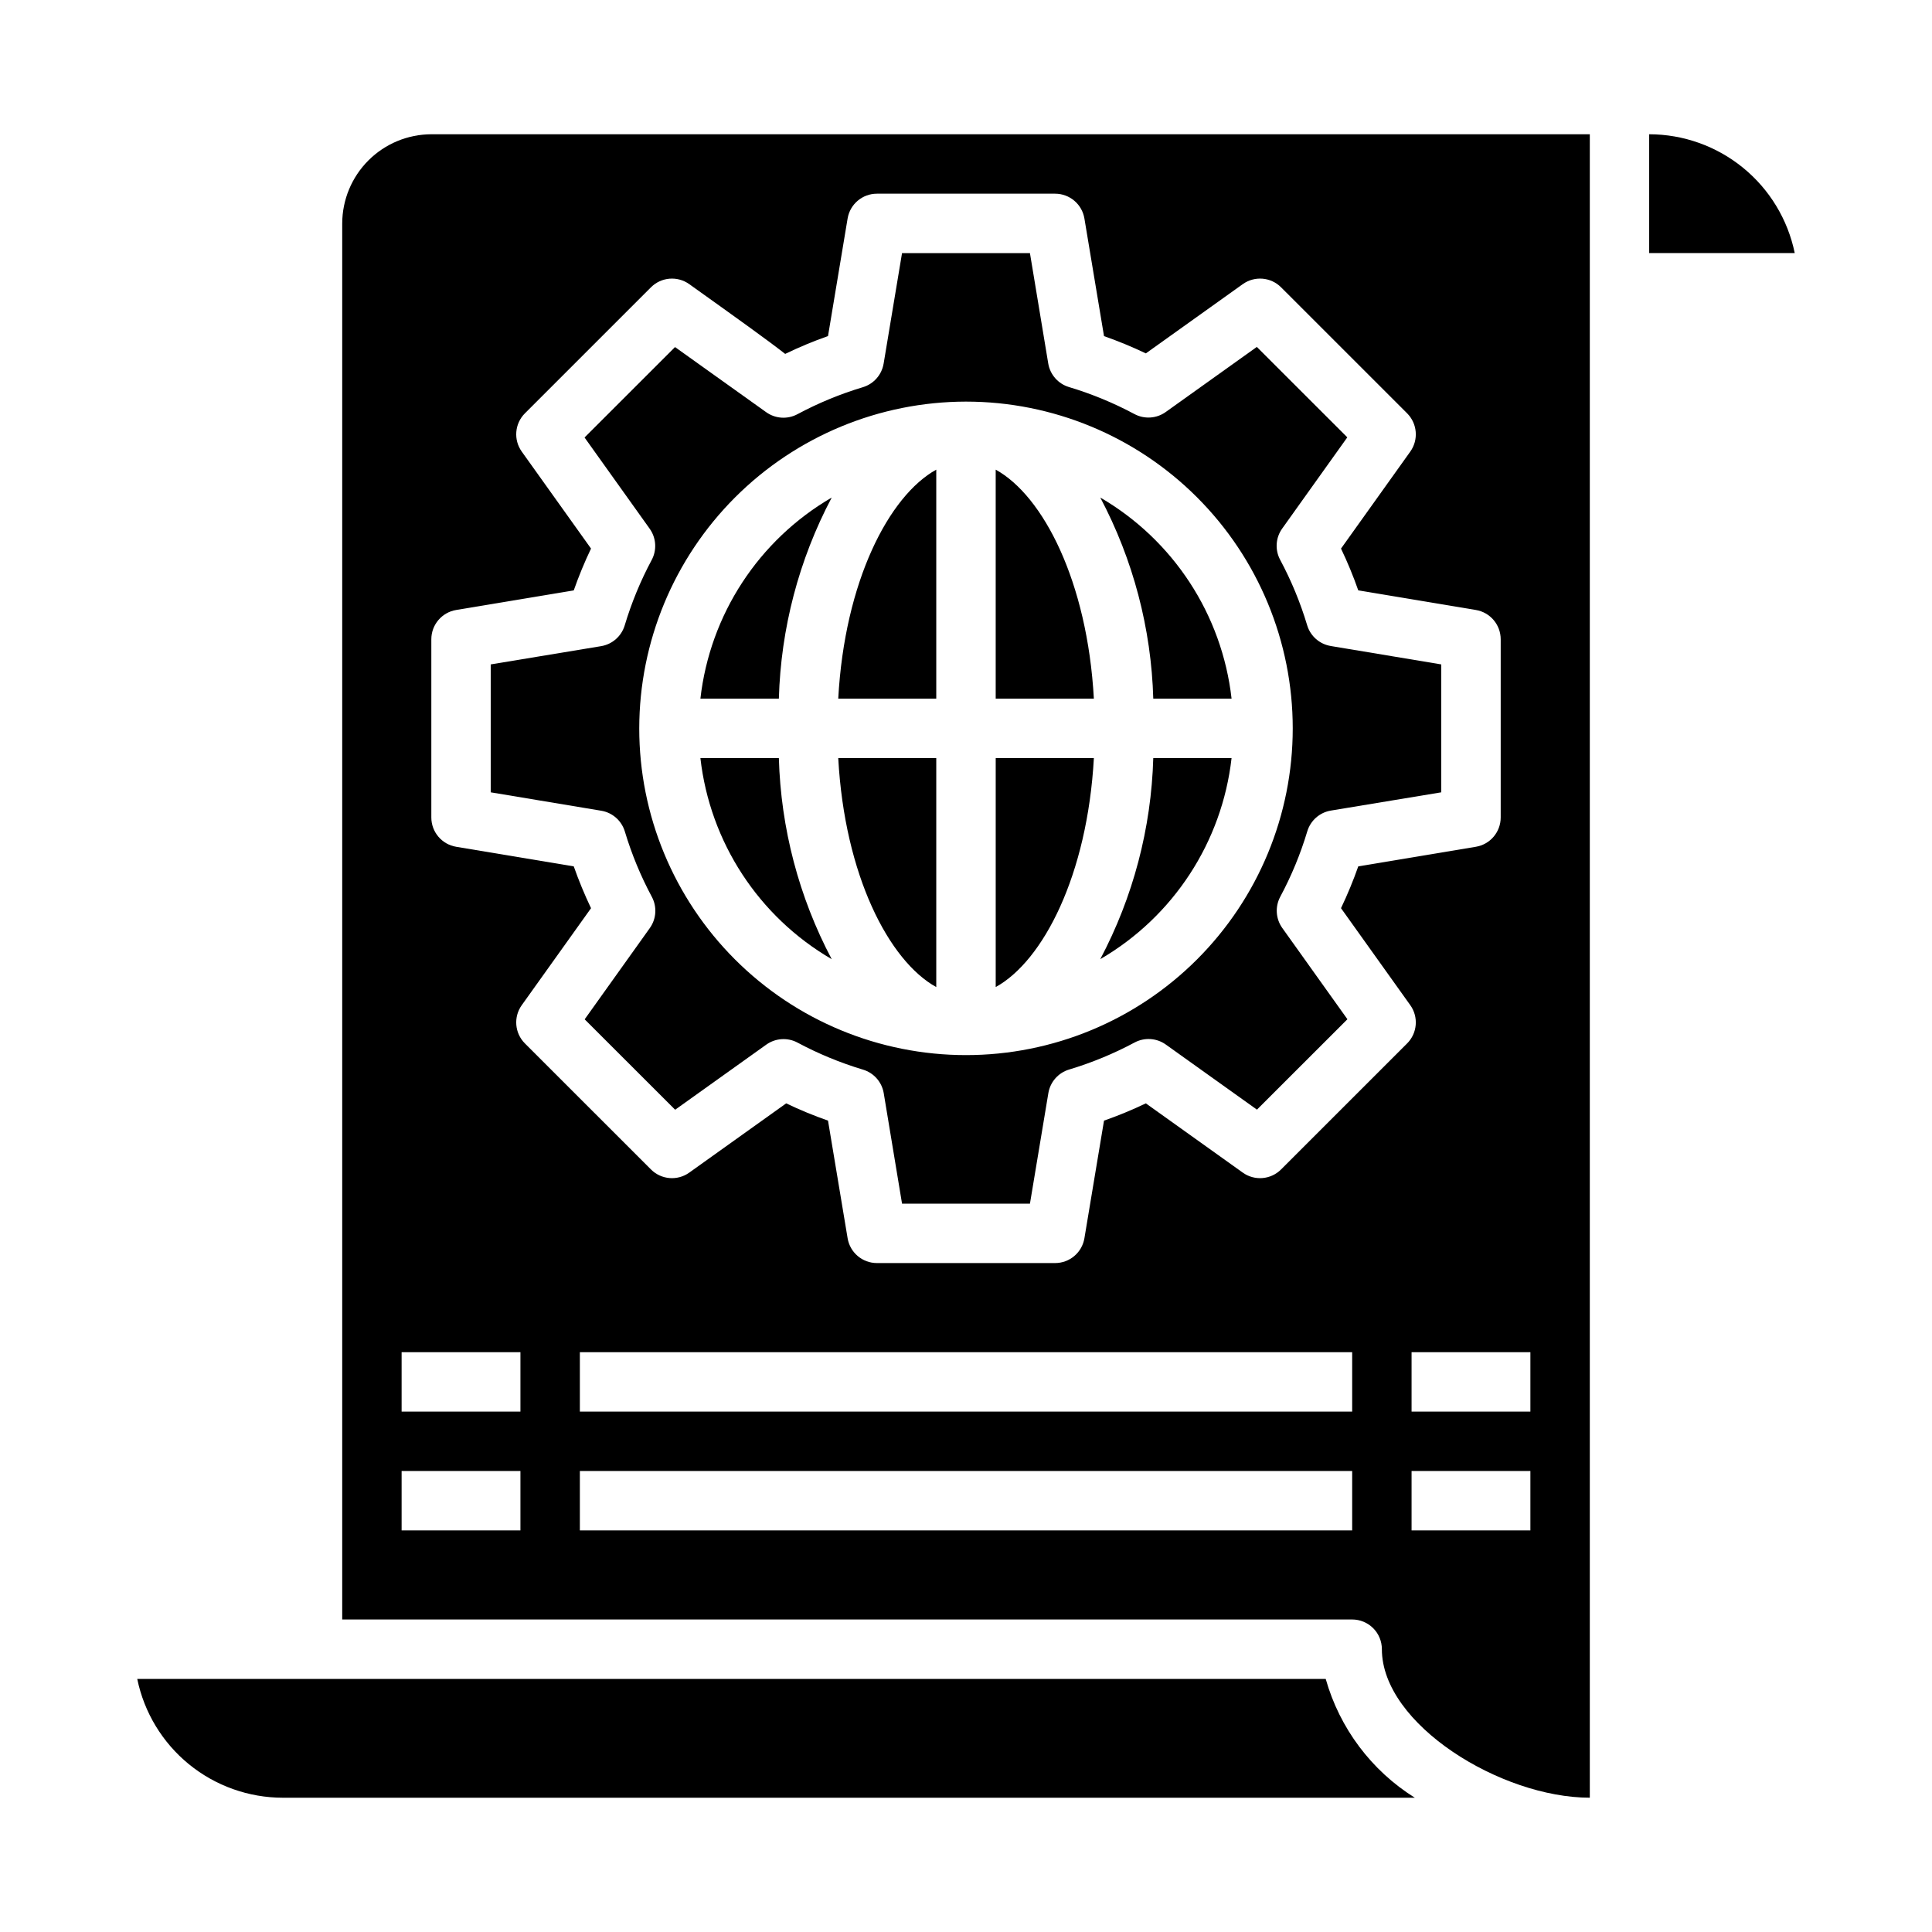 <?xml version="1.0" encoding="UTF-8"?>
<!-- Uploaded to: SVG Repo, www.svgrepo.com, Generator: SVG Repo Mixer Tools -->
<svg fill="#000000" width="800px" height="800px" version="1.1" viewBox="144 144 512 512" xmlns="http://www.w3.org/2000/svg">
 <g>
  <path d="m392.12 268.46c-12.555 6.941-24.293 29.668-25.977 60.691h25.977z"/>
  <path d="m364.41 398.19c-8.695-16.457-13.484-34.691-14.004-53.293h-20.793c2.527 22.266 15.426 42.027 34.797 53.293z"/>
  <path d="m364.41 275.86c-19.371 11.27-32.27 31.031-34.797 53.293h20.793c0.52-18.602 5.309-36.836 14.004-53.293z"/>
  <path d="m433.89 344.89h-26.016v60.691c12.594-6.941 24.293-29.668 26.016-60.691z"/>
  <path d="m470.38 329.15c-2.523-22.262-15.426-42.023-34.793-53.293 8.703 16.453 13.512 34.688 14.043 53.293z"/>
  <path d="m470.38 344.89h-20.75c-0.531 18.605-5.34 36.84-14.043 53.293 19.367-11.266 32.27-31.027 34.793-53.293z"/>
  <path d="m407.87 268.46v60.691h26.016c-1.723-31.023-13.422-53.75-26.016-60.691z"/>
  <path d="m392.12 405.59v-60.691h-25.977c1.684 31.023 13.422 53.75 25.977 60.691z"/>
  <path d="m581.05 179.58v31.488h38.574c-1.828-8.883-6.66-16.867-13.688-22.602-7.027-5.738-15.816-8.875-24.887-8.887z"/>
  <path d="m234.69 203.2v369.98h267.65c2.086 0 4.09 0.828 5.566 2.305 1.477 1.477 2.305 3.481 2.305 5.566 0 19.918 31.566 39.359 55.105 39.359v-440.83h-307.01c-6.258 0.02-12.254 2.512-16.676 6.938-4.426 4.426-6.922 10.422-6.938 16.68zm47.23 346.37h-31.488v-15.742h31.488zm0-31.488h-31.488v-15.742h31.488zm220.42 31.488h-204.67v-15.742h204.67zm0-31.488h-204.67v-15.742h204.67zm47.23 31.488h-31.488v-15.742h31.488zm0-31.488h-31.488v-15.742h31.488zm-284.68-212.43 31.164-5.195c1.324-3.773 2.848-7.469 4.574-11.078l-18.359-25.703 0.004 0.004c-2.238-3.129-1.883-7.418 0.832-10.141l33.41-33.402c2.719-2.719 7.008-3.074 10.141-0.84 12.523 8.949 20.469 14.625 25.426 18.492 3.691-1.785 7.481-3.363 11.352-4.727l5.195-31.172c0.641-3.785 3.922-6.559 7.762-6.559h47.23c3.848 0.004 7.129 2.781 7.762 6.574l5.195 31.172c3.777 1.324 7.477 2.852 11.086 4.574l25.695-18.359v0.004c3.129-2.234 7.418-1.879 10.137 0.84l33.41 33.402c2.719 2.723 3.07 7.012 0.836 10.141l-18.359 25.703v-0.004c1.727 3.609 3.254 7.305 4.574 11.078l31.164 5.195c3.797 0.633 6.578 3.914 6.582 7.762v47.23c-0.004 3.852-2.785 7.133-6.582 7.762l-31.164 5.195v0.004c-1.324 3.769-2.852 7.465-4.574 11.074l18.359 25.703c2.234 3.129 1.883 7.418-0.836 10.137l-33.41 33.402c-2.719 2.719-7.008 3.078-10.137 0.844l-25.695-18.359c-3.609 1.727-7.309 3.254-11.086 4.574l-5.195 31.172c-0.633 3.793-3.914 6.574-7.762 6.574h-47.23c-3.848 0-7.129-2.781-7.762-6.574l-5.195-31.172c-3.777-1.32-7.477-2.848-11.086-4.574l-25.695 18.359h0.004c-3.133 2.234-7.422 1.875-10.141-0.844l-33.41-33.402c-2.715-2.719-3.07-7.008-0.832-10.137l18.359-25.703h-0.004c-1.719-3.609-3.246-7.305-4.574-11.074l-31.164-5.195v-0.004c-3.797-0.629-6.578-3.91-6.582-7.762v-47.23c0.004-3.848 2.785-7.129 6.582-7.762z"/>
  <path d="m495.33 588.93h-314.96c1.828 8.887 6.664 16.867 13.688 22.605 7.027 5.734 15.816 8.871 24.887 8.883h300c-11.508-7.199-19.926-18.422-23.617-31.488z"/>
  <path d="m309.59 364.35c1.797 5.996 4.195 11.797 7.152 17.316 1.414 2.644 1.203 5.859-0.543 8.297l-17.254 24.168 23.977 23.961 24.152-17.254c2.441-1.742 5.656-1.945 8.297-0.527 5.523 2.953 11.324 5.348 17.32 7.148 2.875 0.859 5.012 3.281 5.508 6.242l4.852 29.277h33.898l4.879-29.301c0.496-2.961 2.633-5.383 5.512-6.242 5.996-1.801 11.797-4.195 17.316-7.148 2.641-1.418 5.859-1.215 8.297 0.527l24.152 17.254 23.977-23.961-17.254-24.168c-1.746-2.438-1.957-5.652-0.543-8.297 2.961-5.519 5.356-11.32 7.156-17.316 0.859-2.879 3.281-5.016 6.242-5.512l29.266-4.84v-33.898l-29.301-4.879 0.004-0.004c-2.961-0.492-5.383-2.633-6.242-5.508-1.801-5.996-4.195-11.801-7.148-17.32-1.418-2.641-1.211-5.859 0.535-8.297l17.254-24.168-23.977-23.961-24.152 17.254c-2.441 1.742-5.656 1.945-8.297 0.527-5.519-2.949-11.324-5.344-17.32-7.144-2.875-0.859-5.012-3.281-5.508-6.242l-4.852-29.262h-33.895l-4.879 29.301h-0.004c-0.496 2.961-2.633 5.383-5.508 6.242-5.996 1.801-11.797 4.195-17.32 7.148-2.664 1.43-5.914 1.207-8.359-0.578l-24.09-17.207-23.977 23.961 17.254 24.168c1.746 2.438 1.953 5.656 0.535 8.297-2.953 5.523-5.348 11.324-7.144 17.32-0.863 2.875-3.281 5.016-6.246 5.512l-29.266 4.84v33.898l29.301 4.879c2.957 0.492 5.375 2.625 6.242 5.496zm90.41-113.92c22.965 0 44.988 9.125 61.227 25.363 16.242 16.238 25.363 38.262 25.363 61.23 0 22.965-9.121 44.988-25.363 61.23-16.238 16.238-38.262 25.359-61.227 25.359-22.969 0-44.992-9.121-61.23-25.359-16.238-16.242-25.363-38.266-25.363-61.23 0.027-22.957 9.16-44.969 25.391-61.203 16.234-16.23 38.246-25.363 61.203-25.391z"/>
 </g>
</svg>